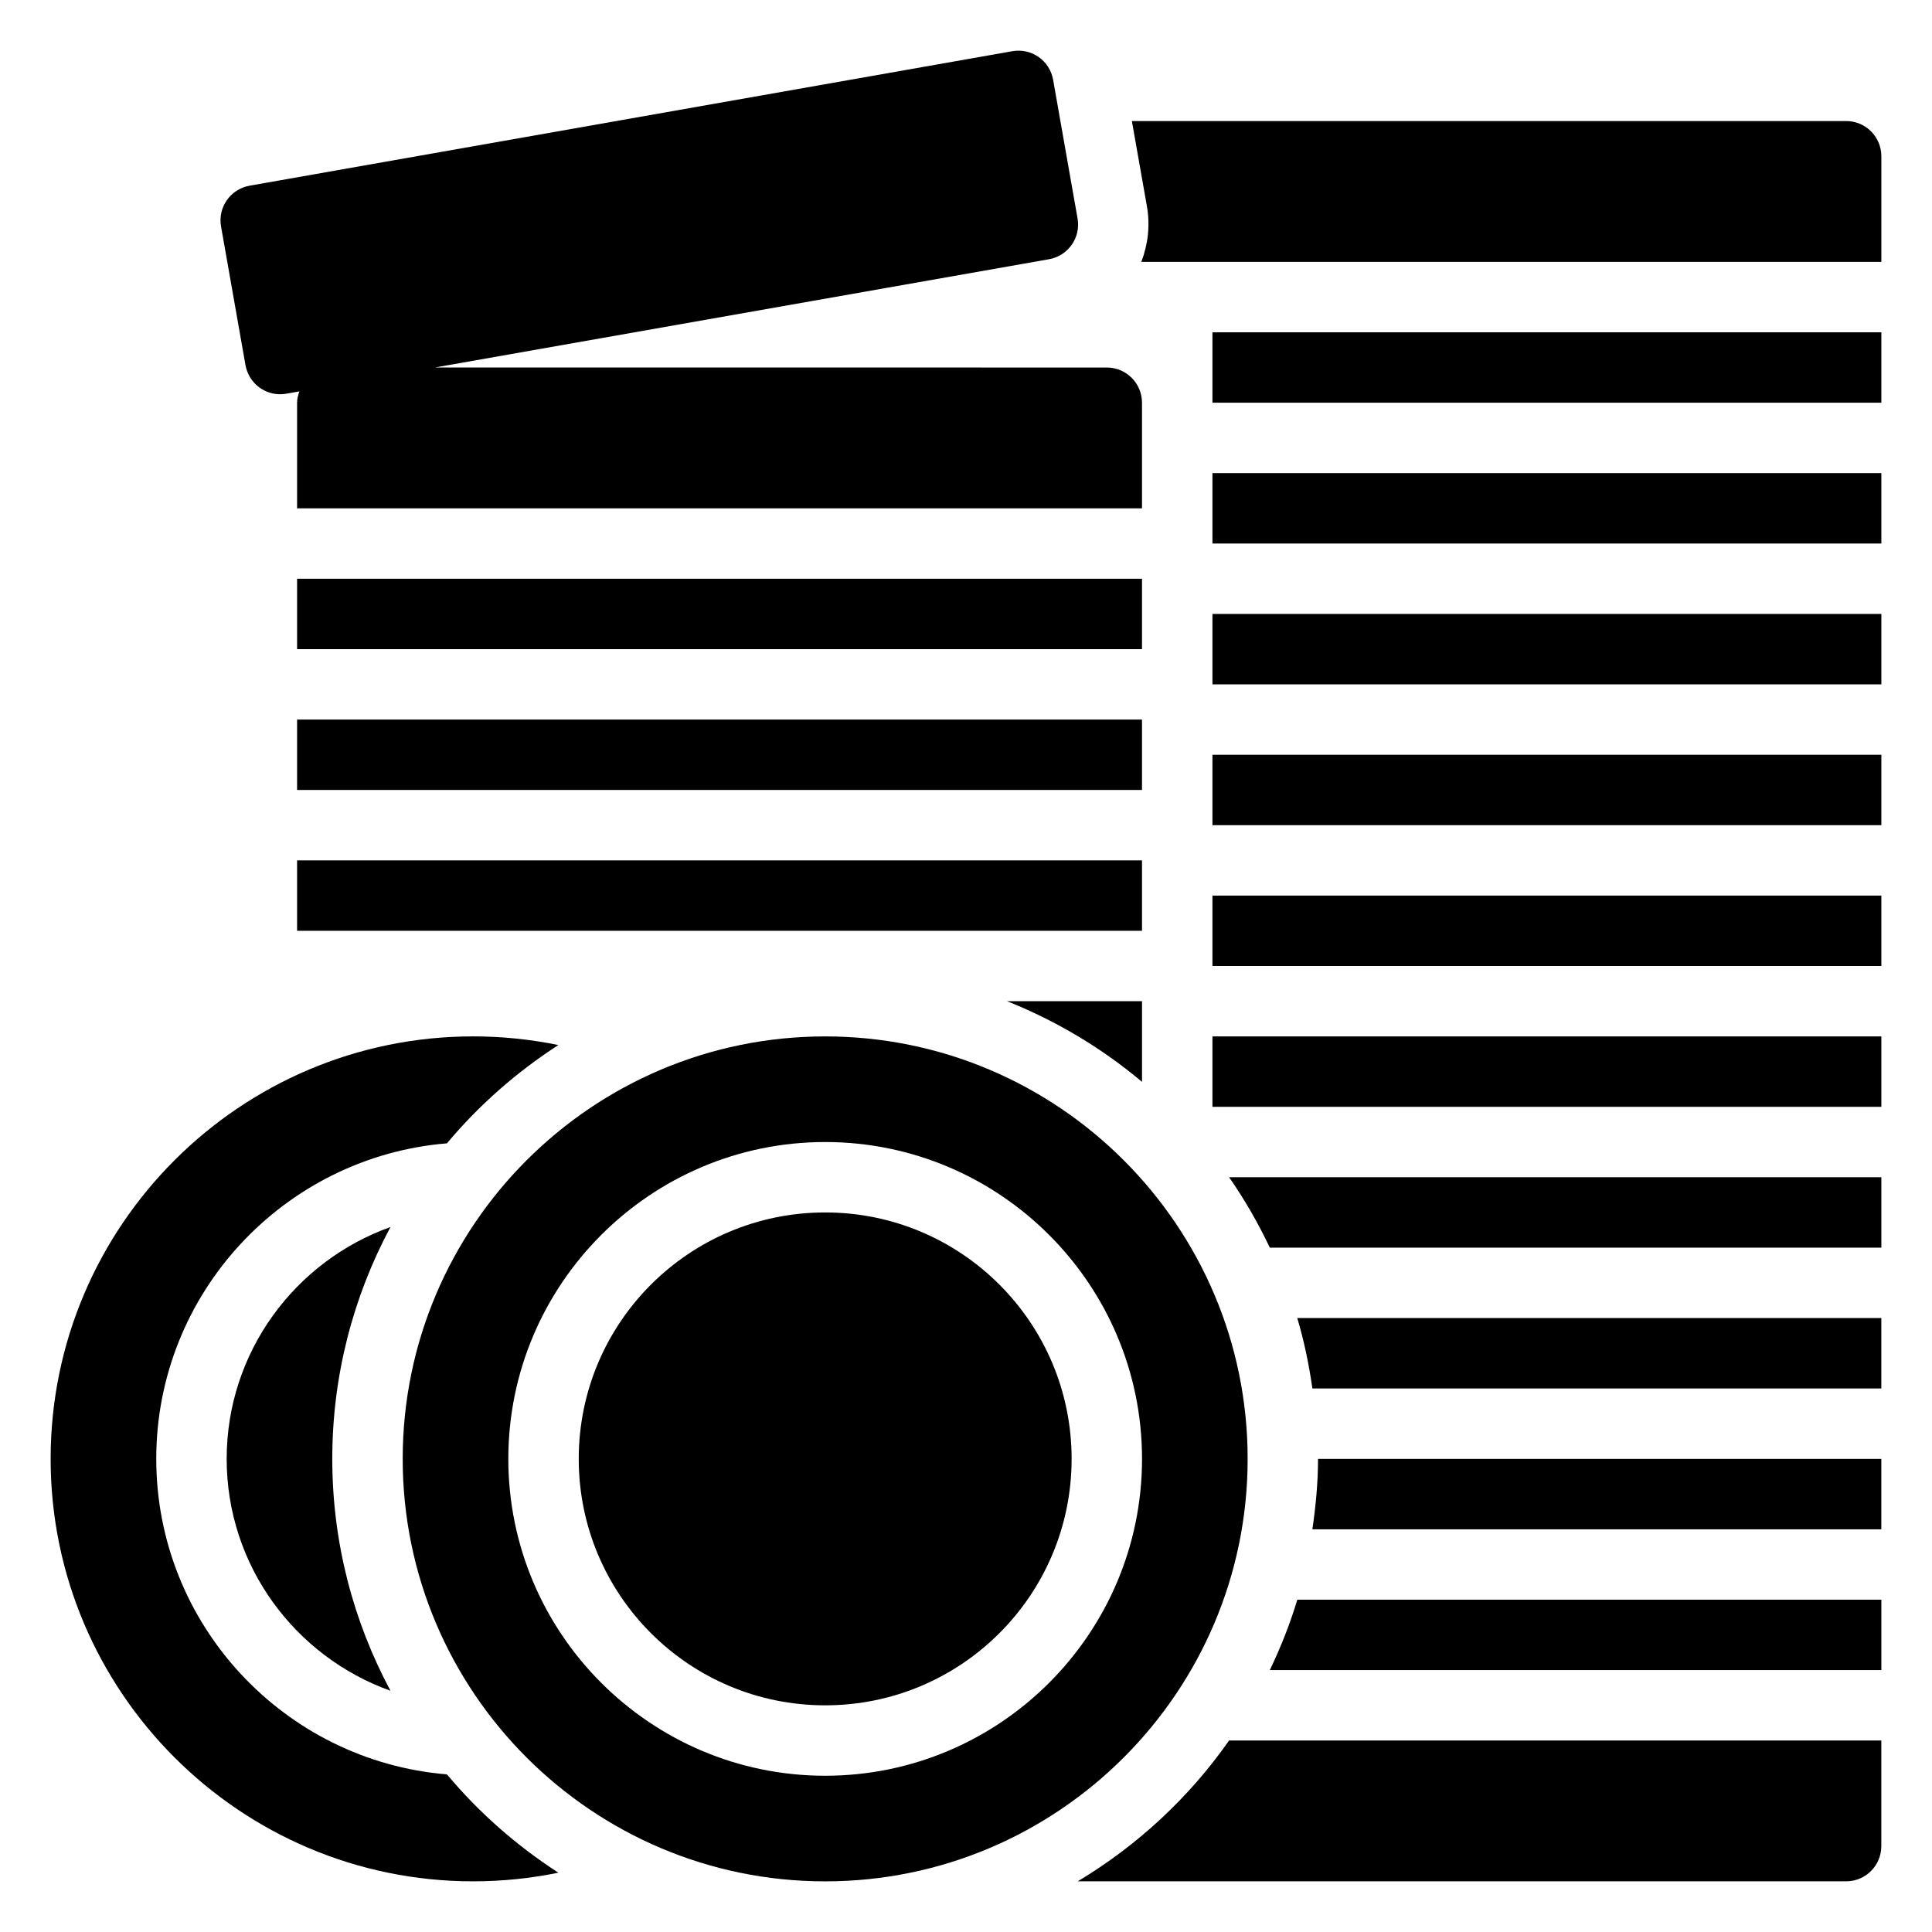 <?xml version="1.0" encoding="UTF-8"?>
<!-- Uploaded to: SVG Repo, www.svgrepo.com, Generator: SVG Repo Mixer Tools -->
<svg fill="#000000" width="800px" height="800px" version="1.1" viewBox="144 144 512 512" xmlns="http://www.w3.org/2000/svg">
 <g>
  <path d="m474.64 530.62c0-61.734-50.219-111.96-111.96-111.96-61.738 0-111.96 50.227-111.96 111.96 0 61.734 50.219 111.96 111.96 111.96 61.738 0 111.96-50.227 111.96-111.96zm-111.96 83.969c-46.305 0-83.969-37.672-83.969-83.969 0-46.297 37.664-83.969 83.969-83.969 46.305 0 83.969 37.672 83.969 83.969 0 46.297-37.668 83.969-83.969 83.969z"/>
  <path d="m427.99 530.62c0 36.066-29.238 65.309-65.309 65.309-36.07 0-65.309-29.242-65.309-65.309 0-36.07 29.238-65.309 65.309-65.309 36.07 0 65.309 29.238 65.309 65.309"/>
  <path d="m204.07 530.62c0 28.32 18.156 52.418 43.41 61.449-9.816-18.332-15.422-39.242-15.422-61.449 0-22.207 5.606-43.121 15.422-61.449-25.254 9.027-43.41 33.125-43.41 61.449z"/>
  <path d="m262.45 614.23c-43.066-3.543-77.039-39.66-77.039-83.617 0-43.961 33.973-80.074 77.039-83.617 8.449-10.109 18.426-18.867 29.523-26.047-7.301-1.504-14.855-2.297-22.594-2.297-61.738 0-111.96 50.227-111.96 111.96 0 61.734 50.219 111.96 111.96 111.96 7.738 0 15.293-0.793 22.594-2.293-11.094-7.184-21.07-15.938-29.52-26.047z"/>
  <path d="m222.73 334.69h223.91v18.66h-223.91z"/>
  <path d="m222.73 297.37h223.91v18.66h-223.91z"/>
  <path d="m222.73 372.01h223.91v18.66h-223.91z"/>
  <path d="m446.65 409.33h-35.766c13.086 5.223 25.148 12.445 35.766 21.379z"/>
  <path d="m465.31 269.38h177.27v18.66h-177.27z"/>
  <path d="m465.31 418.66h177.27v18.66h-177.27z"/>
  <path d="m465.31 306.7h177.27v18.66h-177.27z"/>
  <path d="m465.31 344.02h177.27v18.66h-177.27z"/>
  <path d="m465.31 381.34h177.27v18.66h-177.27z"/>
  <path d="m429.61 642.57h203.63c5.156 0 9.328-4.176 9.328-9.328v-27.988l-172.85-0.004c-10.566 15.105-24.258 27.809-40.109 37.32z"/>
  <path d="m480.52 586.59h162.06v-18.66h-154.78c-1.93 6.461-4.422 12.66-7.281 18.66z"/>
  <path d="m491.8 511.96h150.77v-18.66h-154.78c1.805 6.039 3.094 12.289 4.008 18.66z"/>
  <path d="m491.8 549.28h150.77v-18.66h-149.28c0 6.352-0.609 12.547-1.492 18.66z"/>
  <path d="m465.31 232.06h177.27v18.66h-177.27z"/>
  <path d="m633.24 176.08h-189.28l3.981 22.566c0.895 5.035 0.305 10.082-1.473 14.754h196.11v-27.988c0-5.152-4.172-9.332-9.332-9.332z"/>
  <path d="m480.52 474.64h162.06v-18.66h-172.86c4.109 5.879 7.684 12.133 10.797 18.66z"/>
  <path d="m212.89 246.79c1.578 1.102 3.445 1.688 5.348 1.688 0.539 0 1.086-0.047 1.621-0.141l3.477-0.613c-0.328 0.953-0.605 1.934-0.605 3v27.988h223.91v-27.988c0-5.152-4.172-9.328-9.328-9.328l-178.07-0.004 162.76-28.695c5.074-0.895 8.465-5.734 7.562-10.805l-6.477-36.754c-0.43-2.438-1.805-4.606-3.836-6.027-2.023-1.414-4.527-1.98-6.969-1.543l-202.14 35.641c-5.074 0.898-8.465 5.734-7.562 10.812l6.477 36.75c0.43 2.43 1.805 4.598 3.836 6.019z"/>
 </g>
</svg>